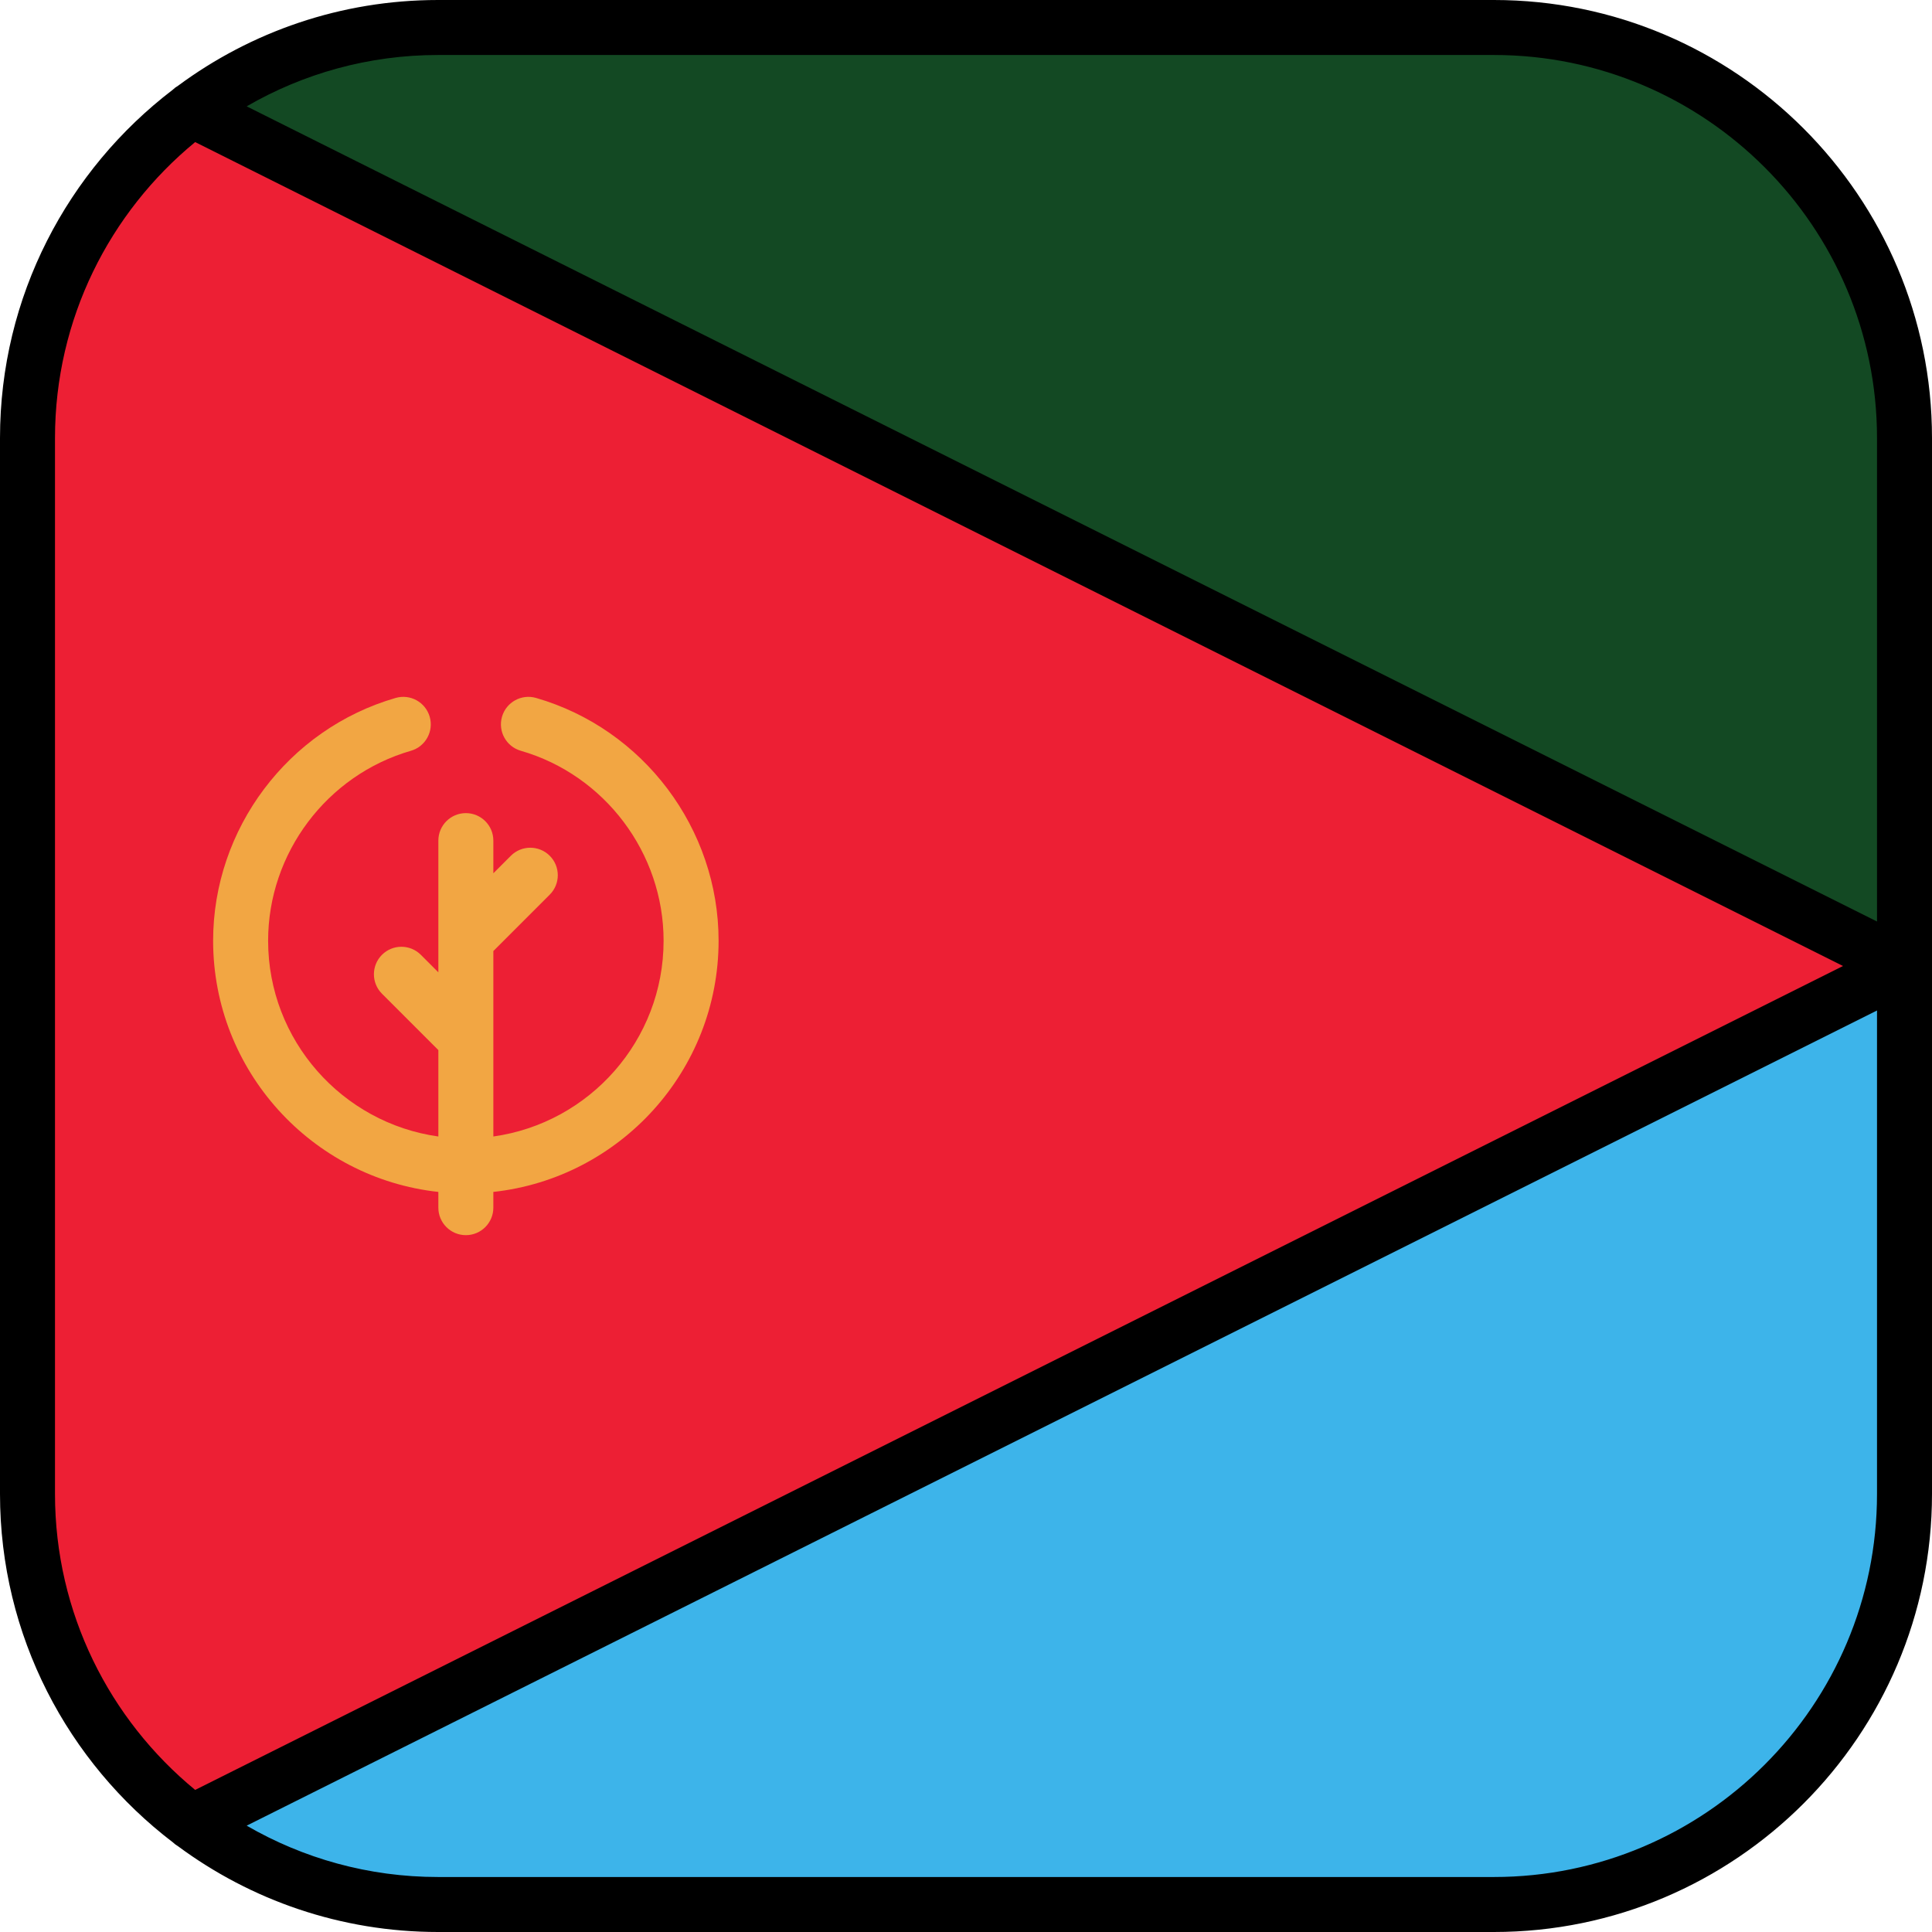 <?xml version="1.0" encoding="iso-8859-1"?>
<!-- Uploaded to: SVG Repo, www.svgrepo.com, Generator: SVG Repo Mixer Tools -->
<svg height="800px" width="800px" version="1.1" id="Layer_1" xmlns="http://www.w3.org/2000/svg" xmlns:xlink="http://www.w3.org/1999/xlink" 
	 viewBox="0 0 512 512" xml:space="preserve">
<path style="fill:#3DB4EA;" d="M7.286,395.901c0,60.095,48.717,108.812,108.812,108.812h279.803
	c60.095,0,108.812-48.717,108.812-108.812V256H7.286V395.901z"/>
<path style="fill:#134923;" d="M395.901,7.286H116.099C56.003,7.286,7.286,56.004,7.286,116.099V256h497.427V116.099
	C504.714,56.004,455.997,7.286,395.901,7.286z"/>
<path style="fill:#ED1F34;" d="M7.286,116.099v279.803c0,35.597,17.095,67.199,43.521,87.052L504.714,256L50.808,29.047
	C24.381,48.899,7.286,80.502,7.286,116.099z"/>
<path d="M395.901,0H116.099C90.316,0,66.473,8.453,47.185,22.726c-0.513,0.293-0.989,0.656-1.422,1.072
	C17.968,45.029,0,78.502,0,116.099v279.803c0,37.629,18,71.128,45.835,92.357c0.402,0.376,0.835,0.71,1.304,0.983
	C66.435,503.535,90.296,512,116.099,512h279.803C459.918,512,512,459.918,512,395.901V116.099C512,52.082,459.918,0,395.901,0z
	 M395.901,14.573c55.981,0,101.526,45.544,101.526,101.526V244.21L65.37,28.182c14.935-8.651,32.263-13.609,50.729-13.609
	C116.099,14.573,395.901,14.573,395.901,14.573z M14.573,395.901V116.099c0-31.566,14.482-59.812,37.15-78.447L488.42,256
	L51.723,474.348C29.055,455.713,14.573,427.467,14.573,395.901z M395.901,497.427H116.099c-18.466,0-35.794-4.958-50.729-13.609
	L497.427,267.79v128.112C497.427,451.882,451.882,497.427,395.901,497.427z"/>
<path style="fill:#F2A643;" d="M190.434,249.297c0-29.658-19.892-56.114-48.374-64.338c-3.861-1.11-7.904,1.112-9.022,4.98
	c-1.116,3.866,1.113,7.905,4.98,9.022c22.281,6.433,37.842,27.132,37.842,50.336c0,26.421-19.659,48.326-45.116,51.884v-25.91
	v-0.009v-23.224l14.945-14.945c2.845-2.846,2.845-7.459,0-10.305c-2.846-2.844-7.459-2.844-10.306,0l-4.639,4.639v-8.656
	c0-4.025-3.262-7.286-7.286-7.286c-4.025,0-7.286,3.262-7.286,7.286v26.243c0,0.003,0,0.007,0,0.007v8.654l-4.639-4.639
	c-2.846-2.844-7.459-2.844-10.306,0c-2.845,2.846-2.845,7.459,0,10.306l14.945,14.945v22.896
	c-25.456-3.559-45.115-25.463-45.115-51.884c0-23.204,15.562-43.903,37.841-50.336c3.867-1.117,6.096-5.156,4.98-9.022
	c-1.118-3.866-5.158-6.095-9.022-4.98c-28.481,8.224-48.373,34.68-48.373,64.338c0,34.468,26.174,62.928,59.688,66.572v4.171
	c0,4.025,3.262,7.287,7.286,7.287c4.025,0,7.286-3.262,7.286-7.287v-4.171C164.26,312.225,190.434,283.765,190.434,249.297z"/>
</svg>